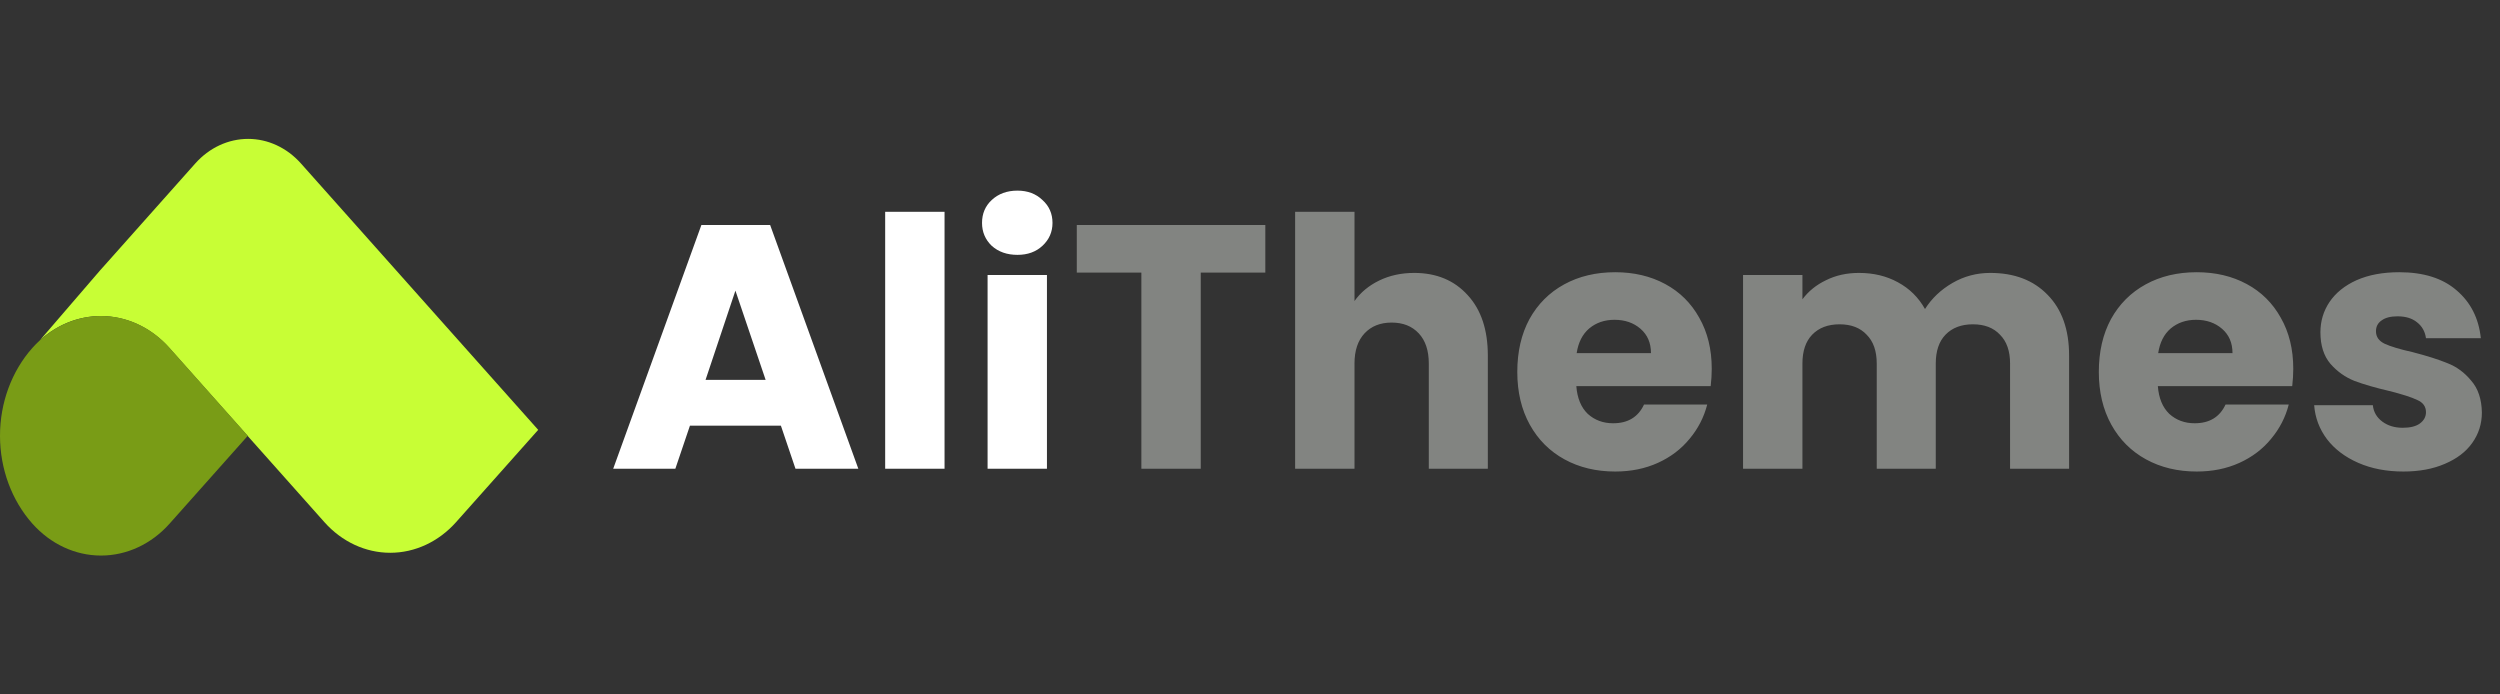 <svg width="144" height="40" viewBox="0 0 144 40" fill="none" xmlns="http://www.w3.org/2000/svg">
<rect x="0" y="0" width="144" height="40" fill="#333333" stroke="none"/>
<path d="M17.334 9.415C16.527 8.509 15.432 8 14.291 8C13.15 8 12.055 8.509 11.248 9.415L6.066 15.238L5.769 15.569L2.312 19.584C3.386 18.617 4.74 18.129 6.114 18.214C7.488 18.299 8.786 18.951 9.758 20.045L14.262 25.106L18.685 30.075C19.691 31.205 21.055 31.84 22.477 31.84C23.9 31.84 25.264 31.205 26.27 30.075L28.635 27.418L31 24.76L24.167 17.088L17.334 9.415Z" fill="#C8FE35"/>
<path d="M1.865 20.04C2.914 18.862 4.335 18.201 5.817 18.201C7.299 18.201 8.721 18.862 9.769 20.04L14.273 25.1L9.768 30.162C8.72 31.339 7.299 32 5.817 32C4.335 32 2.913 31.338 1.865 30.161C0.671 28.819 0 26.998 0 25.1C0 23.202 0.671 21.382 1.865 20.04Z" fill="#799C16"/>
<path d="M44.98 24.52H39.74L38.9 27H35.32L40.4 12.96H44.36L49.44 27H45.82L44.98 24.52ZM44.1 21.88L42.36 16.74L40.64 21.88H44.1ZM54.406 12.2V27H50.986V12.2H54.406ZM58.605 14.68C58.005 14.68 57.511 14.507 57.124 14.16C56.751 13.8 56.565 13.36 56.565 12.84C56.565 12.307 56.751 11.867 57.124 11.52C57.511 11.16 58.005 10.98 58.605 10.98C59.191 10.98 59.671 11.16 60.044 11.52C60.431 11.867 60.624 12.307 60.624 12.84C60.624 13.36 60.431 13.8 60.044 14.16C59.671 14.507 59.191 14.68 58.605 14.68ZM60.304 15.84V27H56.885V15.84H60.304Z" fill="white"/>
<path d="M72.883 12.96V15.7H69.163V27H65.743V15.7H62.023V12.96H72.883ZM81.459 15.72C82.739 15.72 83.766 16.147 84.539 17C85.313 17.84 85.699 19 85.699 20.48V27H82.299V20.94C82.299 20.193 82.106 19.613 81.719 19.2C81.333 18.787 80.813 18.58 80.159 18.58C79.506 18.58 78.986 18.787 78.599 19.2C78.213 19.613 78.019 20.193 78.019 20.94V27H74.599V12.2H78.019V17.34C78.366 16.847 78.839 16.453 79.439 16.16C80.039 15.867 80.713 15.72 81.459 15.72ZM98.596 21.24C98.596 21.56 98.576 21.893 98.536 22.24H90.796C90.849 22.933 91.069 23.467 91.456 23.84C91.856 24.2 92.343 24.38 92.916 24.38C93.769 24.38 94.363 24.02 94.696 23.3H98.336C98.149 24.033 97.809 24.693 97.316 25.28C96.836 25.867 96.229 26.327 95.496 26.66C94.763 26.993 93.943 27.16 93.036 27.16C91.943 27.16 90.969 26.927 90.116 26.46C89.263 25.993 88.596 25.327 88.116 24.46C87.636 23.593 87.396 22.58 87.396 21.42C87.396 20.26 87.629 19.247 88.096 18.38C88.576 17.513 89.243 16.847 90.096 16.38C90.949 15.913 91.929 15.68 93.036 15.68C94.116 15.68 95.076 15.907 95.916 16.36C96.756 16.813 97.409 17.46 97.876 18.3C98.356 19.14 98.596 20.12 98.596 21.24ZM95.096 20.34C95.096 19.753 94.896 19.287 94.496 18.94C94.096 18.593 93.596 18.42 92.996 18.42C92.423 18.42 91.936 18.587 91.536 18.92C91.149 19.253 90.909 19.727 90.816 20.34H95.096ZM114.64 15.72C116.027 15.72 117.127 16.14 117.94 16.98C118.767 17.82 119.18 18.987 119.18 20.48V27H115.78V20.94C115.78 20.22 115.587 19.667 115.2 19.28C114.827 18.88 114.307 18.68 113.64 18.68C112.973 18.68 112.447 18.88 112.06 19.28C111.687 19.667 111.5 20.22 111.5 20.94V27H108.1V20.94C108.1 20.22 107.907 19.667 107.52 19.28C107.147 18.88 106.627 18.68 105.96 18.68C105.293 18.68 104.767 18.88 104.38 19.28C104.007 19.667 103.82 20.22 103.82 20.94V27H100.4V15.84H103.82V17.24C104.167 16.773 104.62 16.407 105.18 16.14C105.74 15.86 106.373 15.72 107.08 15.72C107.92 15.72 108.667 15.9 109.32 16.26C109.987 16.62 110.507 17.133 110.88 17.8C111.267 17.187 111.793 16.687 112.46 16.3C113.127 15.913 113.853 15.72 114.64 15.72ZM132.092 21.24C132.092 21.56 132.072 21.893 132.032 22.24H124.292C124.345 22.933 124.565 23.467 124.952 23.84C125.352 24.2 125.839 24.38 126.412 24.38C127.265 24.38 127.859 24.02 128.192 23.3H131.832C131.645 24.033 131.305 24.693 130.812 25.28C130.332 25.867 129.725 26.327 128.992 26.66C128.259 26.993 127.439 27.16 126.532 27.16C125.439 27.16 124.465 26.927 123.612 26.46C122.759 25.993 122.092 25.327 121.612 24.46C121.132 23.593 120.892 22.58 120.892 21.42C120.892 20.26 121.125 19.247 121.592 18.38C122.072 17.513 122.739 16.847 123.592 16.38C124.445 15.913 125.425 15.68 126.532 15.68C127.612 15.68 128.572 15.907 129.412 16.36C130.252 16.813 130.905 17.46 131.372 18.3C131.852 19.14 132.092 20.12 132.092 21.24ZM128.592 20.34C128.592 19.753 128.392 19.287 127.992 18.94C127.592 18.593 127.092 18.42 126.492 18.42C125.919 18.42 125.432 18.587 125.032 18.92C124.645 19.253 124.405 19.727 124.312 20.34H128.592ZM138.436 27.16C137.463 27.16 136.596 26.993 135.836 26.66C135.076 26.327 134.476 25.873 134.036 25.3C133.596 24.713 133.35 24.06 133.296 23.34H136.676C136.716 23.727 136.896 24.04 137.216 24.28C137.536 24.52 137.93 24.64 138.396 24.64C138.823 24.64 139.15 24.56 139.376 24.4C139.616 24.227 139.736 24.007 139.736 23.74C139.736 23.42 139.57 23.187 139.236 23.04C138.903 22.88 138.363 22.707 137.616 22.52C136.816 22.333 136.15 22.14 135.616 21.94C135.083 21.727 134.623 21.4 134.236 20.96C133.85 20.507 133.656 19.9 133.656 19.14C133.656 18.5 133.83 17.92 134.176 17.4C134.536 16.867 135.056 16.447 135.736 16.14C136.43 15.833 137.25 15.68 138.196 15.68C139.596 15.68 140.696 16.027 141.496 16.72C142.31 17.413 142.776 18.333 142.896 19.48H139.736C139.683 19.093 139.51 18.787 139.216 18.56C138.936 18.333 138.563 18.22 138.096 18.22C137.696 18.22 137.39 18.3 137.176 18.46C136.963 18.607 136.856 18.813 136.856 19.08C136.856 19.4 137.023 19.64 137.356 19.8C137.703 19.96 138.236 20.12 138.956 20.28C139.783 20.493 140.456 20.707 140.976 20.92C141.496 21.12 141.95 21.453 142.336 21.92C142.736 22.373 142.943 22.987 142.956 23.76C142.956 24.413 142.77 25 142.396 25.52C142.036 26.027 141.51 26.427 140.816 26.72C140.136 27.013 139.343 27.16 138.436 27.16Z" fill="#828481"/>
</svg>
